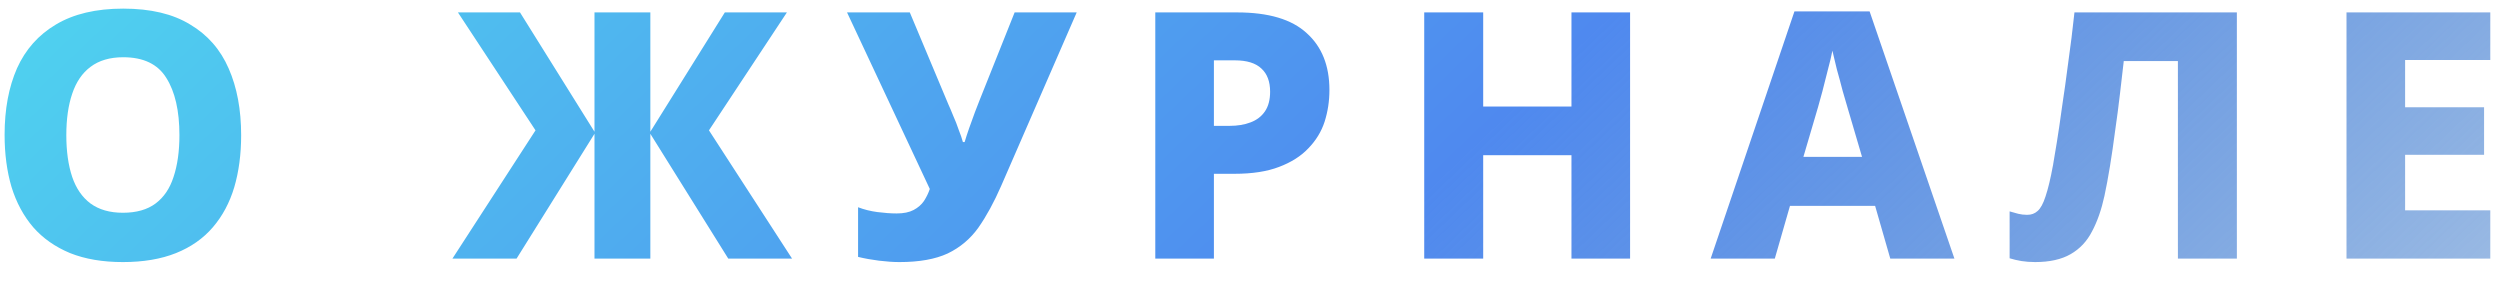 <?xml version="1.0" encoding="UTF-8"?> <svg xmlns="http://www.w3.org/2000/svg" width="87" height="10" viewBox="0 0 87 10" fill="none"><path d="M8.392 4.704C8.392 5.368 8.312 5.972 8.152 6.516C7.992 7.052 7.744 7.516 7.408 7.908C7.072 8.3 6.644 8.6 6.124 8.808C5.604 9.016 4.988 9.12 4.276 9.12C3.572 9.12 2.96 9.016 2.44 8.808C1.92 8.592 1.492 8.292 1.156 7.908C0.82 7.516 0.568 7.048 0.4 6.504C0.24 5.96 0.16 5.356 0.16 4.692C0.16 3.804 0.304 3.032 0.592 2.376C0.888 1.72 1.34 1.212 1.948 0.852C2.564 0.484 3.344 0.3 4.288 0.3C5.24 0.3 6.016 0.484 6.616 0.852C7.224 1.212 7.672 1.724 7.96 2.388C8.248 3.044 8.392 3.816 8.392 4.704ZM2.308 4.704C2.308 5.264 2.376 5.748 2.512 6.156C2.648 6.556 2.86 6.864 3.148 7.08C3.444 7.296 3.82 7.404 4.276 7.404C4.748 7.404 5.128 7.296 5.416 7.08C5.704 6.864 5.912 6.556 6.04 6.156C6.176 5.748 6.244 5.264 6.244 4.704C6.244 3.856 6.092 3.192 5.788 2.712C5.492 2.232 4.992 1.992 4.288 1.992C3.824 1.992 3.444 2.104 3.148 2.328C2.86 2.544 2.648 2.856 2.512 3.264C2.376 3.664 2.308 4.144 2.308 4.704ZM18.636 4.536L15.936 0.432H18.096L20.688 4.584V0.432H22.632V4.584L25.224 0.432H27.384L24.672 4.536L27.564 9H25.344L22.632 4.656V9H20.688V4.656L17.976 9H15.744L18.636 4.536ZM34.841 6.468C34.593 7.036 34.329 7.52 34.049 7.92C33.769 8.312 33.413 8.612 32.981 8.82C32.549 9.02 31.989 9.12 31.301 9.12C31.093 9.12 30.857 9.104 30.593 9.072C30.337 9.04 30.093 8.996 29.861 8.94V7.212C30.069 7.292 30.293 7.348 30.533 7.38C30.781 7.412 31.005 7.428 31.205 7.428C31.445 7.428 31.641 7.388 31.793 7.308C31.945 7.228 32.065 7.124 32.153 6.996C32.241 6.86 32.309 6.72 32.357 6.576L29.477 0.432H31.661L33.005 3.636C33.053 3.74 33.109 3.872 33.173 4.032C33.245 4.192 33.309 4.356 33.365 4.524C33.429 4.684 33.477 4.824 33.509 4.944H33.569C33.609 4.808 33.661 4.648 33.725 4.464C33.797 4.272 33.865 4.084 33.929 3.9C34.001 3.716 34.057 3.572 34.097 3.468L35.309 0.432H37.469L34.841 6.468ZM43.048 0.432C44.144 0.432 44.952 0.672 45.472 1.152C46 1.624 46.264 2.284 46.264 3.132C46.264 3.516 46.208 3.884 46.096 4.236C45.984 4.58 45.796 4.888 45.532 5.16C45.276 5.432 44.936 5.648 44.512 5.808C44.096 5.968 43.58 6.048 42.964 6.048H42.244V9H40.204V0.432H43.048ZM42.976 2.1H42.244V4.38H42.784C43.064 4.38 43.308 4.34 43.516 4.26C43.732 4.18 43.9 4.052 44.02 3.876C44.14 3.7 44.2 3.472 44.2 3.192C44.2 2.84 44.1 2.572 43.9 2.388C43.7 2.196 43.392 2.1 42.976 2.1ZM56.727 9H54.687V5.4H51.615V9H49.563V0.432H51.615V3.708H54.687V0.432H56.727V9ZM65.782 9L65.254 7.164H62.291L61.763 9H59.531L62.447 0.396H65.062L68.014 9H65.782ZM64.294 3.744C64.254 3.6 64.198 3.408 64.126 3.168C64.062 2.92 63.995 2.668 63.922 2.412C63.858 2.156 63.806 1.94 63.767 1.764C63.734 1.94 63.682 2.16 63.611 2.424C63.547 2.68 63.483 2.932 63.419 3.18C63.355 3.42 63.303 3.608 63.263 3.744L62.758 5.46H64.799L64.294 3.744ZM77.843 9H75.791V2.124H73.907C73.867 2.468 73.823 2.848 73.775 3.264C73.727 3.68 73.671 4.108 73.607 4.548C73.551 4.98 73.491 5.392 73.427 5.784C73.363 6.176 73.299 6.52 73.235 6.816C73.131 7.296 72.987 7.708 72.803 8.052C72.627 8.396 72.379 8.66 72.059 8.844C71.739 9.028 71.327 9.12 70.823 9.12C70.655 9.12 70.495 9.108 70.343 9.084C70.199 9.06 70.063 9.028 69.935 8.988V7.356C70.039 7.388 70.139 7.416 70.235 7.44C70.331 7.464 70.435 7.476 70.547 7.476C70.691 7.476 70.811 7.432 70.907 7.344C71.011 7.256 71.103 7.088 71.183 6.84C71.271 6.584 71.359 6.216 71.447 5.736C71.479 5.552 71.523 5.288 71.579 4.944C71.635 4.6 71.695 4.192 71.759 3.72C71.831 3.248 71.903 2.732 71.975 2.172C72.055 1.612 72.127 1.032 72.191 0.432H77.843V9ZM86.662 9H81.658V0.432H86.662V2.088H83.698V3.732H86.446V5.388H83.698V7.32H86.662V9Z" fill="url(#paint0_linear_96_453)"></path><defs><linearGradient id="paint0_linear_96_453" x1="-6.599" y1="-2" x2="60.114" y2="67.887" gradientUnits="userSpaceOnUse"><stop stop-color="#4FDFEF"></stop><stop offset="0.466" stop-color="#4F89EF"></stop><stop offset="1" stop-color="#004E9E" stop-opacity="0"></stop></linearGradient></defs></svg> 